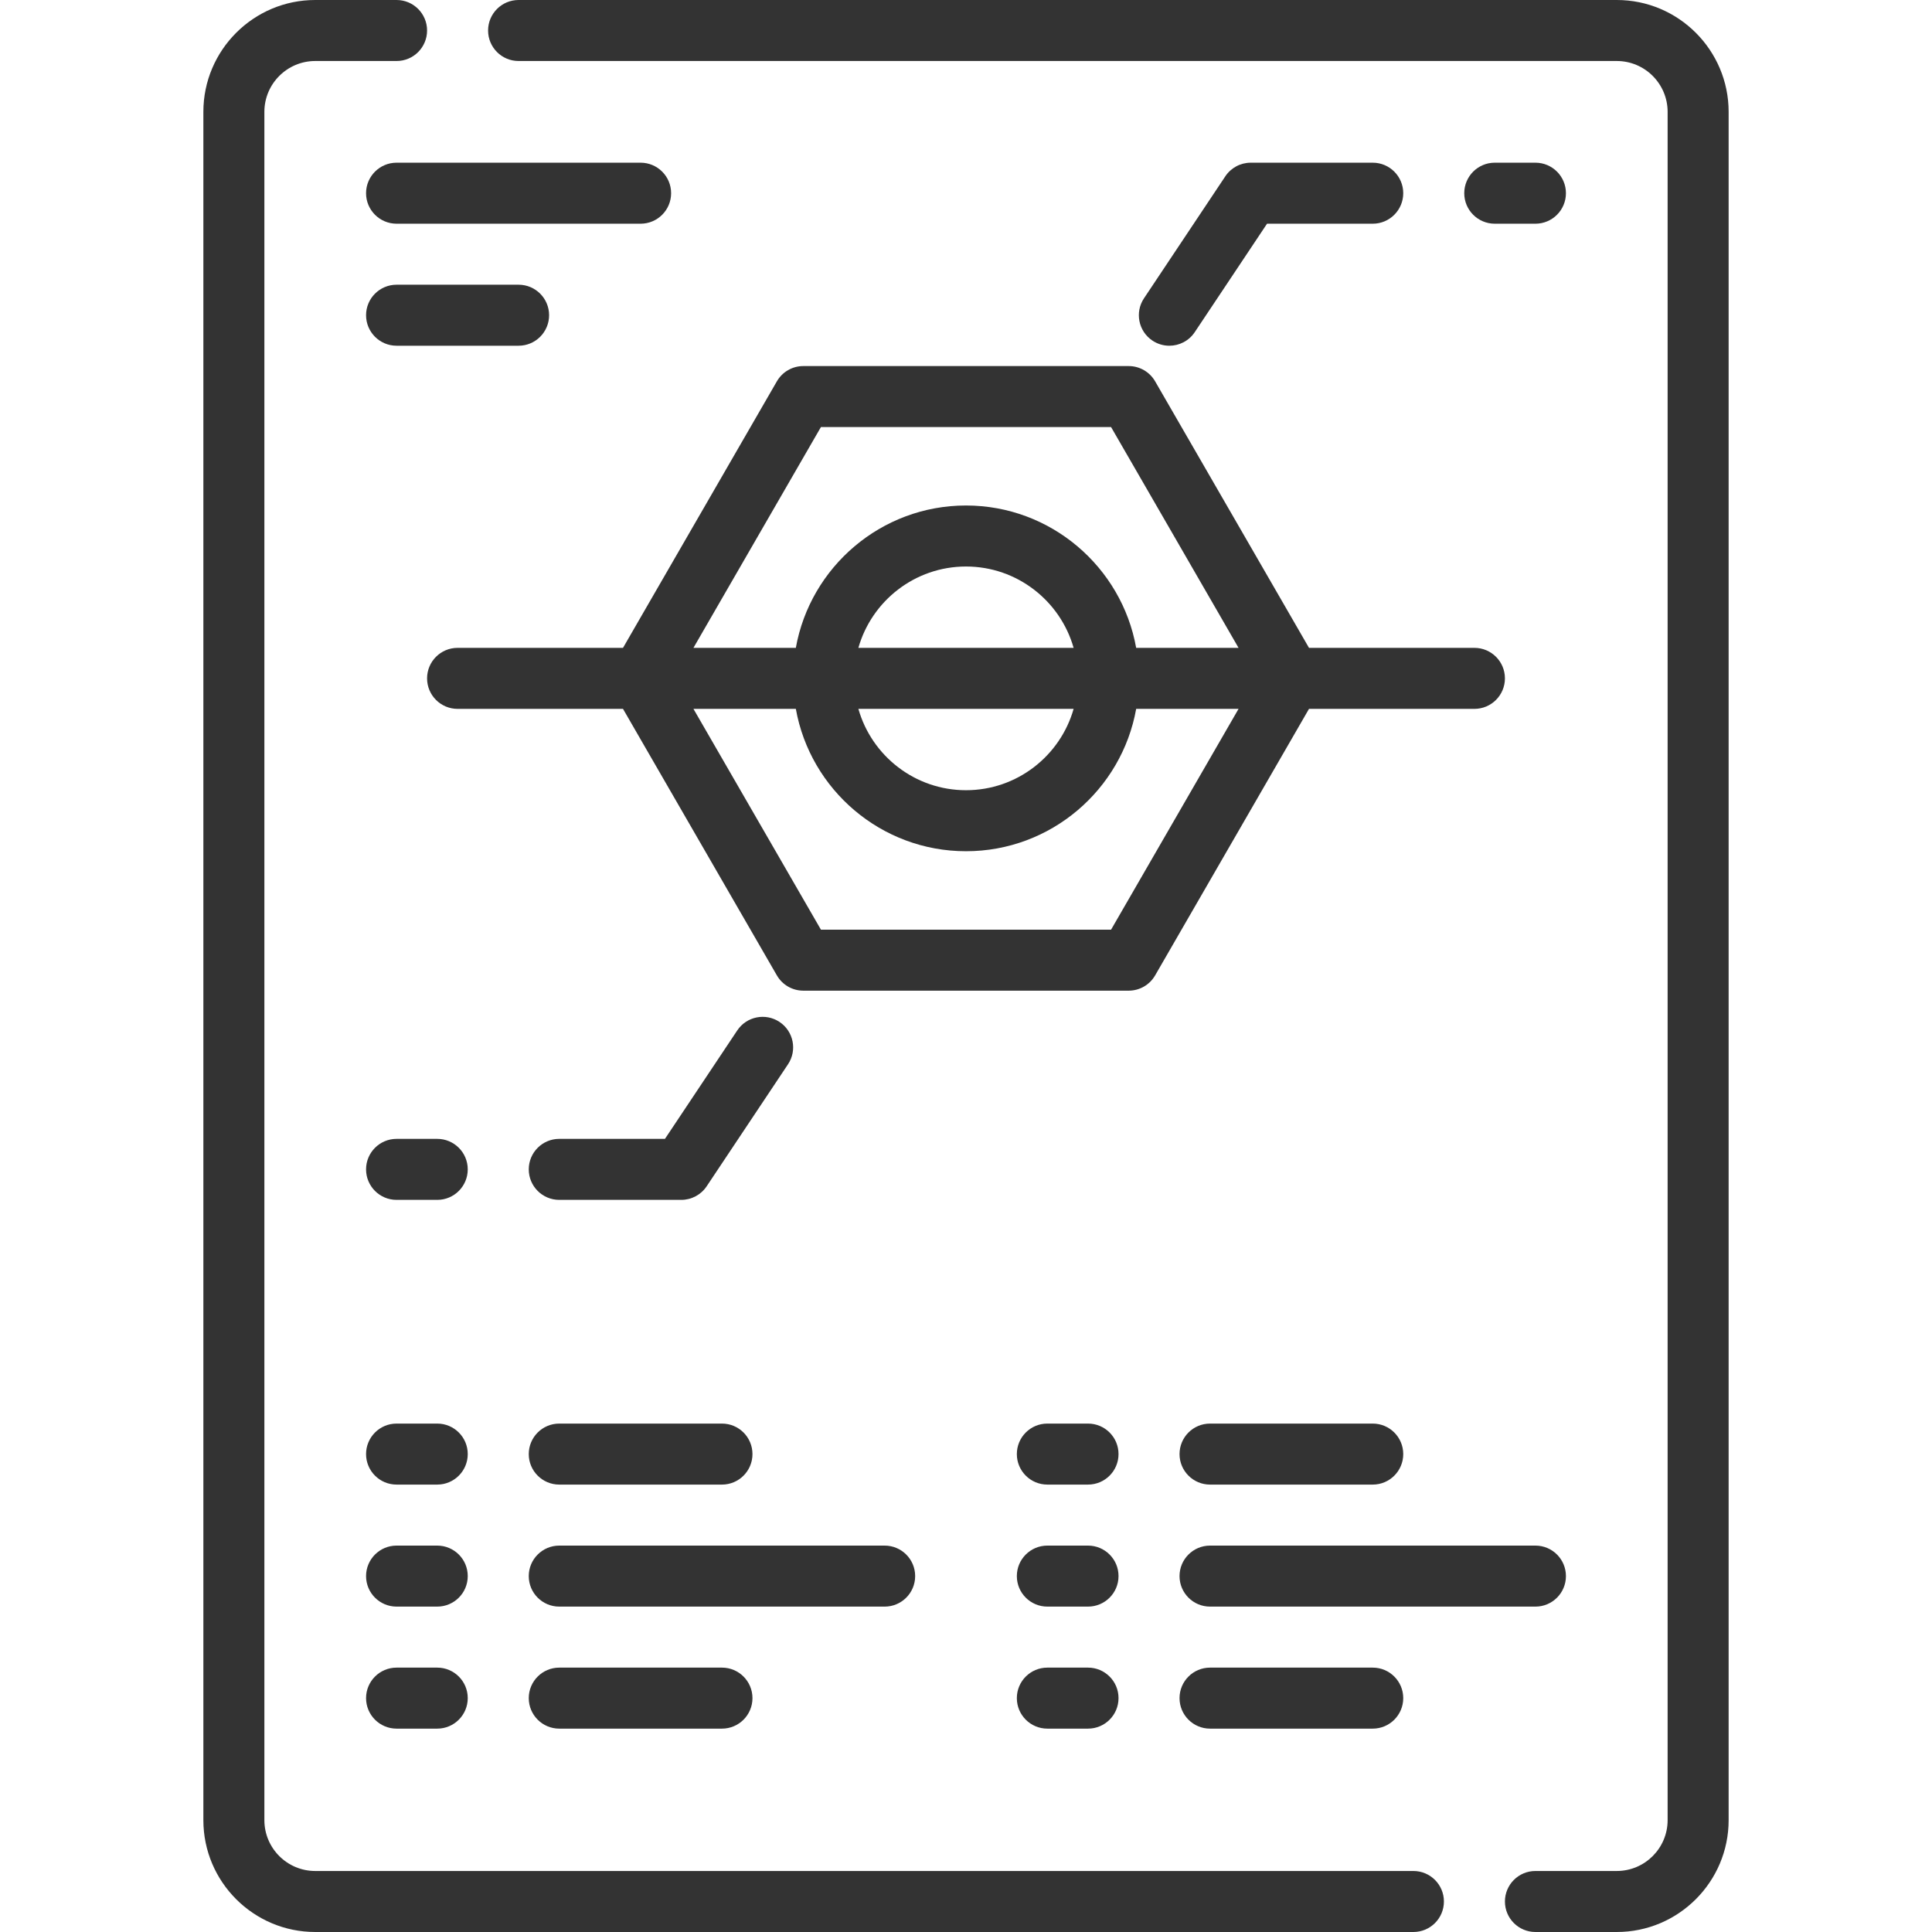 <?xml version="1.0" encoding="iso-8859-1"?>
<!-- Generator: Adobe Illustrator 19.0.0, SVG Export Plug-In . SVG Version: 6.00 Build 0)  -->
<svg xmlns="http://www.w3.org/2000/svg" xmlns:xlink="http://www.w3.org/1999/xlink" version="1.1" id="Layer_1" x="0px" y="0px" viewBox="0 0 512 512" style="enable-background:new 0 0 512 512;" xml:space="preserve" width="512px" height="512px">
<g>
	<g>
		<g>
			<path d="M320.674,441.937c-4.465,0-8.084,3.618-8.084,8.084c0,4.466,3.62,8.084,8.084,8.084h43.116     c4.465,0,8.084-3.619,8.084-8.084c0-4.466-3.62-8.084-8.084-8.084H320.674z" fill="#333333"/>
			<path d="M320.674,393.432h43.116c4.465,0,8.084-3.618,8.084-8.084c0-4.466-3.62-8.084-8.084-8.084h-43.116     c-4.465,0-8.084,3.618-8.084,8.084C312.589,389.813,316.209,393.432,320.674,393.432z" fill="#333333"/>
			<path d="M406.905,43.116h-10.779c-4.465,0-8.084,3.619-8.084,8.084s3.62,8.084,8.084,8.084h10.779     c4.465,0,8.084-3.619,8.084-8.084S411.37,43.116,406.905,43.116z" fill="#333333"/>
			<path d="M288.337,409.599h-10.779c-4.465,0-8.084,3.618-8.084,8.084c0,4.466,3.62,8.084,8.084,8.084h10.779     c4.465,0,8.084-3.618,8.084-8.084C296.421,413.217,292.801,409.599,288.337,409.599z" fill="#333333"/>
			<path d="M288.337,441.937h-10.779c-4.465,0-8.084,3.618-8.084,8.084c0,4.466,3.62,8.084,8.084,8.084h10.779     c4.465,0,8.084-3.619,8.084-8.084C296.421,445.555,292.801,441.937,288.337,441.937z" fill="#333333"/>
			<path d="M414.989,417.684c0-4.466-3.62-8.084-8.084-8.084h-86.232c-4.465,0-8.084,3.619-8.084,8.084s3.62,8.084,8.084,8.084     h86.232C411.37,425.768,414.989,422.15,414.989,417.684z" fill="#333333"/>
			<path d="M374.568,495.832H83.537c-7.43,0-13.474-6.044-13.474-13.474V29.642c0-7.43,6.044-13.474,13.474-13.474h21.558     c4.465,0,8.084-3.619,8.084-8.084S109.56,0,105.095,0H83.537C67.192,0,53.895,13.298,53.895,29.642v452.716     c0,16.344,13.297,29.642,29.642,29.642h291.032c4.465,0,8.084-3.618,8.084-8.084C382.653,499.45,379.033,495.832,374.568,495.832     z" fill="#333333"/>
			<path d="M212.884,97.011c-2.889,0-5.557,1.541-7.001,4.042l-40.782,70.637h-43.838c-4.465,0-8.084,3.619-8.084,8.084     c0,4.466,3.62,8.084,8.084,8.084h43.838l40.782,70.637c1.444,2.501,4.112,4.042,7.001,4.042h86.232     c2.889,0,5.557-1.541,7.001-4.042l40.782-70.637h43.838c4.465,0,8.084-3.618,8.084-8.084c0-4.466-3.62-8.084-8.084-8.084h-43.838     l-40.782-70.637c-1.444-2.501-4.112-4.042-7.001-4.042H212.884z M294.448,246.368h-76.897l-33.781-58.51h27.135     c3.829,21.418,22.594,37.726,45.096,37.726s41.266-16.309,45.096-37.726h27.133L294.448,246.368z M284.521,187.858     c-3.527,12.428-14.978,21.558-28.521,21.558s-24.994-9.13-28.521-21.558H284.521z M227.479,171.689     c3.527-12.428,14.978-21.558,28.521-21.558s24.994,9.13,28.521,21.558H227.479z M328.228,171.689h-27.133     c-3.829-21.418-22.594-37.726-45.096-37.726s-41.266,16.309-45.096,37.726H183.77l33.781-58.51h76.897L328.228,171.689z" fill="#333333"/>
			<path d="M309.887,91.622c2.612,0,5.176-1.264,6.734-3.601l19.158-28.737h28.01c4.465,0,8.084-3.619,8.084-8.084     s-3.62-8.084-8.084-8.084h-32.337c-2.703,0-5.228,1.351-6.726,3.6l-21.558,32.337c-2.477,3.714-1.474,8.734,2.242,11.21     C306.789,91.182,308.346,91.622,309.887,91.622z" fill="#333333"/>
			<path d="M105.095,91.621h32.337c4.465,0,8.084-3.619,8.084-8.084s-3.62-8.084-8.084-8.084h-32.337     c-4.465,0-8.084,3.619-8.084,8.084S100.63,91.621,105.095,91.621z" fill="#333333"/>
			<path d="M115.874,301.811h-10.779c-4.465,0-8.084,3.618-8.084,8.084c0,4.466,3.62,8.084,8.084,8.084h10.779     c4.465,0,8.084-3.618,8.084-8.084C123.958,305.429,120.338,301.811,115.874,301.811z" fill="#333333"/>
			<path d="M115.874,377.263h-10.779c-4.465,0-8.084,3.618-8.084,8.084c0,4.466,3.62,8.084,8.084,8.084h10.779     c4.465,0,8.084-3.618,8.084-8.084C123.958,380.882,120.338,377.263,115.874,377.263z" fill="#333333"/>
			<path d="M115.874,441.937h-10.779c-4.465,0-8.084,3.618-8.084,8.084c0,4.466,3.62,8.084,8.084,8.084h10.779     c4.465,0,8.084-3.619,8.084-8.084C123.958,445.555,120.338,441.937,115.874,441.937z" fill="#333333"/>
			<path d="M169.768,43.116h-64.674c-4.465,0-8.084,3.619-8.084,8.084s3.62,8.084,8.084,8.084h64.674     c4.465,0,8.084-3.619,8.084-8.084S174.233,43.116,169.768,43.116z" fill="#333333"/>
			<path d="M428.463,0H137.432c-4.465,0-8.084,3.619-8.084,8.084s3.62,8.084,8.084,8.084h291.032c7.43,0,13.474,6.044,13.474,13.474     v452.716c0,7.43-6.044,13.474-13.474,13.474h-21.558c-4.465,0-8.084,3.619-8.084,8.084c0,4.466,3.62,8.084,8.084,8.084h21.558     c16.345,0,29.642-13.298,29.642-29.642V29.642C458.105,13.298,444.808,0,428.463,0z" fill="#333333"/>
			<path d="M288.337,377.263h-10.779c-4.465,0-8.084,3.618-8.084,8.084c0,4.466,3.62,8.084,8.084,8.084h10.779     c4.465,0,8.084-3.618,8.084-8.084C296.421,380.882,292.801,377.263,288.337,377.263z" fill="#333333"/>
			<path d="M242.526,417.684c0-4.466-3.62-8.084-8.084-8.084h-86.232c-4.465,0-8.084,3.619-8.084,8.084s3.62,8.084,8.084,8.084     h86.232C238.907,425.768,242.526,422.15,242.526,417.684z" fill="#333333"/>
			<path d="M148.211,441.937c-4.465,0-8.084,3.618-8.084,8.084c0,4.466,3.62,8.084,8.084,8.084h43.116     c4.465,0,8.084-3.619,8.084-8.084c0-4.466-3.62-8.084-8.084-8.084H148.211z" fill="#333333"/>
			<path d="M148.211,317.979h32.337c2.703,0,5.228-1.351,6.726-3.6l21.558-32.337c2.477-3.714,1.473-8.734-2.242-11.21     c-3.714-2.476-8.734-1.474-11.21,2.242l-19.159,28.737h-28.01c-4.465,0-8.084,3.618-8.084,8.084     C140.126,314.36,143.746,317.979,148.211,317.979z" fill="#333333"/>
			<path d="M115.874,409.599h-10.779c-4.465,0-8.084,3.618-8.084,8.084c0,4.466,3.62,8.084,8.084,8.084h10.779     c4.465,0,8.084-3.618,8.084-8.084C123.958,413.217,120.338,409.599,115.874,409.599z" fill="#333333"/>
			<path d="M148.211,393.432h43.116c4.465,0,8.084-3.618,8.084-8.084c0-4.466-3.62-8.084-8.084-8.084h-43.116     c-4.465,0-8.084,3.618-8.084,8.084C140.126,389.813,143.746,393.432,148.211,393.432z" fill="#333333"/>
		</g>
	</g>
</g>
<g>
</g>
<g>
</g>
<g>
</g>
<g>
</g>
<g>
</g>
<g>
</g>
<g>
</g>
<g>
</g>
<g>
</g>
<g>
</g>
<g>
</g>
<g>
</g>
<g>
</g>
<g>
</g>
<g>
</g>
</svg>
